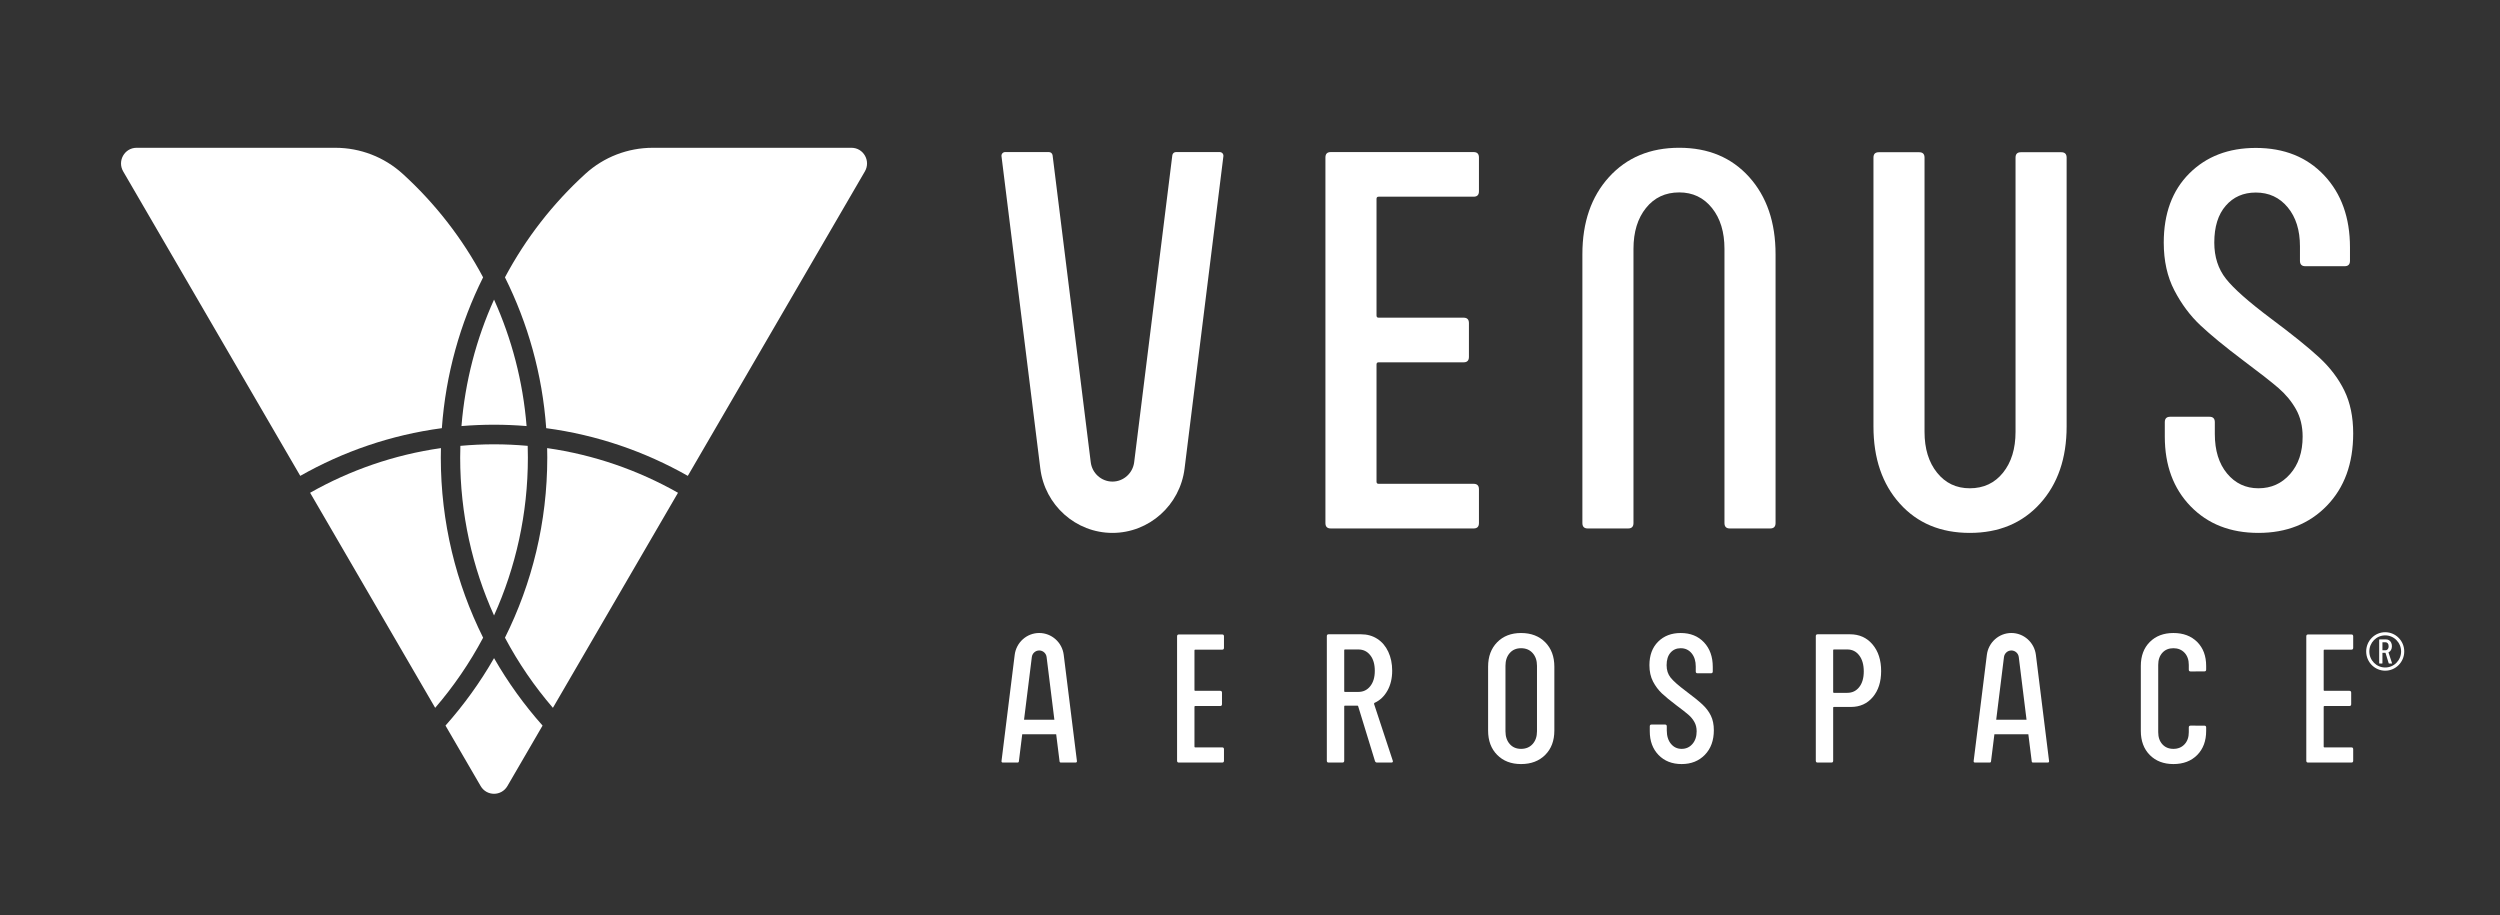 <svg width="112" height="41" viewBox="0 0 112 41" fill="none" xmlns="http://www.w3.org/2000/svg">
<rect x="0" y="0" width="112" height="41" fill="#333333" stroke="none"/>
<path d="M24.518 20.497C24.518 23.398 23.834 26.14 22.622 28.569C23.222 29.698 23.944 30.751 24.77 31.711L30.374 22.076C28.593 21.067 26.614 20.375 24.512 20.075C24.516 20.215 24.518 20.356 24.518 20.497Z" fill="white"/>
<path d="M19.958 32.506L21.533 35.215C21.802 35.677 22.463 35.677 22.732 35.215L24.307 32.506C23.484 31.58 22.754 30.568 22.133 29.484C21.512 30.568 20.781 31.58 19.958 32.506Z" fill="white"/>
<path d="M20.674 19.088C21.155 19.048 21.642 19.027 22.133 19.027C22.624 19.027 23.11 19.048 23.591 19.088C23.429 17.082 22.923 15.173 22.133 13.422C21.342 15.173 20.836 17.082 20.674 19.088Z" fill="white"/>
<path d="M20.625 19.974C20.62 20.148 20.616 20.323 20.616 20.498C20.616 23.02 21.159 25.416 22.133 27.573C23.106 25.416 23.649 23.02 23.649 20.498C23.649 20.323 23.646 20.148 23.641 19.974C23.144 19.93 22.641 19.905 22.133 19.905C21.625 19.905 21.122 19.93 20.625 19.974Z" fill="white"/>
<path d="M19.748 20.497C19.748 20.356 19.75 20.215 19.754 20.075C17.652 20.375 15.674 21.067 13.893 22.076L19.496 31.711C20.322 30.751 21.044 29.698 21.644 28.569C20.432 26.14 19.748 23.398 19.748 20.497Z" fill="white"/>
<path d="M21.643 12.425C20.713 10.675 19.49 9.107 18.041 7.788C17.213 7.034 16.137 6.621 15.023 6.621H6.118C5.58 6.621 5.246 7.211 5.519 7.68L13.452 21.319C15.375 20.227 17.518 19.486 19.795 19.182C19.969 16.767 20.616 14.484 21.643 12.425Z" fill="white"/>
<path d="M105.423 19.418C105.423 18.679 105.291 18.041 105.029 17.503C104.767 16.965 104.393 16.471 103.908 16.021C103.423 15.572 102.696 14.986 101.727 14.263C100.742 13.524 100.074 12.934 99.725 12.492C99.375 12.051 99.2 11.509 99.2 10.867C99.2 10.16 99.371 9.61 99.713 9.217C100.054 8.823 100.503 8.626 101.06 8.626C101.648 8.626 102.124 8.847 102.49 9.289C102.856 9.731 103.038 10.312 103.038 11.035V11.686C103.038 11.846 103.118 11.926 103.277 11.926H105.041C105.199 11.926 105.279 11.846 105.279 11.686V11.083C105.279 9.751 104.894 8.675 104.123 7.856C103.352 7.037 102.331 6.627 101.06 6.627C99.836 6.627 98.843 7.009 98.08 7.771C97.317 8.534 96.936 9.566 96.936 10.867C96.936 11.686 97.094 12.4 97.412 13.01C97.73 13.621 98.119 14.143 98.58 14.576C99.041 15.01 99.677 15.532 100.487 16.142C101.219 16.688 101.747 17.102 102.073 17.382C102.398 17.663 102.661 17.981 102.86 18.334C103.058 18.687 103.158 19.097 103.158 19.562C103.158 20.253 102.971 20.811 102.597 21.236C102.224 21.662 101.751 21.875 101.179 21.875C100.607 21.875 100.138 21.654 99.772 21.212C99.406 20.771 99.224 20.181 99.224 19.442V18.912C99.224 18.752 99.144 18.671 98.986 18.671H97.222C97.063 18.671 96.983 18.752 96.983 18.912V19.562C96.983 20.847 97.368 21.887 98.139 22.682C98.91 23.477 99.923 23.874 101.179 23.874C102.434 23.874 103.455 23.469 104.242 22.658C105.029 21.847 105.423 20.767 105.423 19.418Z" fill="white"/>
<path d="M92.346 6.82H90.535C90.375 6.82 90.296 6.9 90.296 7.061V19.346C90.296 20.101 90.109 20.711 89.736 21.176C89.362 21.642 88.866 21.875 88.246 21.875C87.642 21.875 87.153 21.642 86.78 21.176C86.406 20.711 86.219 20.101 86.219 19.346V7.061C86.219 6.9 86.14 6.82 85.981 6.82H84.169C84.01 6.82 83.931 6.9 83.931 7.061V19.105C83.931 20.534 84.324 21.686 85.111 22.561C85.898 23.437 86.942 23.874 88.246 23.874C89.549 23.874 90.598 23.437 91.393 22.561C92.187 21.686 92.585 20.534 92.585 19.105V7.061C92.585 6.9 92.505 6.82 92.346 6.82Z" fill="white"/>
<path d="M66.019 6.813H59.618C59.458 6.813 59.379 6.894 59.379 7.054V23.434C59.379 23.595 59.458 23.675 59.618 23.675H66.019C66.177 23.675 66.257 23.595 66.257 23.434V21.916C66.257 21.756 66.177 21.675 66.019 21.675H61.763C61.699 21.675 61.668 21.644 61.668 21.579V16.328C61.668 16.264 61.699 16.232 61.763 16.232H65.57C65.729 16.232 65.808 16.151 65.808 15.991V14.473C65.808 14.313 65.729 14.232 65.57 14.232H61.763C61.699 14.232 61.668 14.2 61.668 14.136V8.909C61.668 8.845 61.699 8.812 61.763 8.812H66.019C66.177 8.812 66.257 8.732 66.257 8.572V7.054C66.257 6.894 66.177 6.813 66.019 6.813Z" fill="white"/>
<path d="M75.23 6.62C73.927 6.62 72.878 7.058 72.083 7.933C71.288 8.808 70.891 9.96 70.891 11.39V23.434C70.891 23.594 70.971 23.675 71.129 23.675H72.941C73.1 23.675 73.18 23.594 73.18 23.434V11.149C73.18 10.394 73.366 9.784 73.74 9.318C74.114 8.852 74.61 8.62 75.23 8.62C75.834 8.62 76.322 8.852 76.696 9.318C77.07 9.784 77.256 10.394 77.256 11.149V23.434C77.256 23.594 77.336 23.675 77.495 23.675H79.306C79.465 23.675 79.545 23.594 79.545 23.434V11.39C79.545 9.96 79.151 8.808 78.365 7.933C77.578 7.058 76.533 6.62 75.23 6.62Z" fill="white"/>
<path d="M54.808 6.998C54.82 6.9 54.745 6.813 54.646 6.813H52.681C52.599 6.813 52.53 6.875 52.52 6.957L50.811 20.706C50.75 21.201 50.332 21.575 49.838 21.575C49.344 21.575 48.925 21.201 48.865 20.706L47.156 6.957C47.145 6.875 47.076 6.813 46.994 6.813H45.029C44.931 6.813 44.855 6.9 44.867 6.998L46.606 20.989C46.808 22.634 48.197 23.874 49.838 23.874C51.478 23.874 52.867 22.634 53.069 20.989L54.808 6.998Z" fill="white"/>
<path d="M54.753 28.424H52.814C52.76 28.424 52.733 28.451 52.733 28.506V34.081C52.733 34.136 52.76 34.163 52.814 34.163H54.753C54.807 34.163 54.834 34.136 54.834 34.081V33.565C54.834 33.51 54.807 33.483 54.753 33.483H53.544C53.523 33.483 53.512 33.472 53.512 33.45V31.662C53.512 31.641 53.523 31.63 53.544 31.63H54.663C54.717 31.63 54.745 31.602 54.745 31.548V31.031C54.745 30.977 54.717 30.949 54.663 30.949H53.544C53.523 30.949 53.512 30.938 53.512 30.916V29.137C53.512 29.115 53.523 29.105 53.544 29.105H54.753C54.807 29.105 54.834 29.077 54.834 29.022V28.506C54.834 28.451 54.807 28.424 54.753 28.424Z" fill="white"/>
<path d="M60.853 30.998H60.253C60.231 30.998 60.221 30.988 60.221 30.965V29.129C60.221 29.107 60.231 29.096 60.253 29.096H60.853C61.075 29.096 61.253 29.182 61.388 29.355C61.524 29.527 61.591 29.76 61.591 30.055C61.591 30.34 61.524 30.568 61.388 30.74C61.253 30.912 61.075 30.998 60.853 30.998ZM61.559 31.54C61.553 31.523 61.559 31.507 61.575 31.49C61.818 31.381 62.011 31.199 62.155 30.945C62.298 30.691 62.37 30.392 62.37 30.047C62.37 29.73 62.311 29.448 62.195 29.199C62.079 28.95 61.915 28.757 61.705 28.621C61.494 28.484 61.251 28.416 60.975 28.416H59.523C59.469 28.416 59.442 28.443 59.442 28.498V34.081C59.442 34.136 59.469 34.163 59.523 34.163H60.139C60.193 34.163 60.221 34.136 60.221 34.081V31.646C60.221 31.624 60.231 31.613 60.253 31.613H60.813C60.829 31.613 60.84 31.621 60.845 31.638L61.599 34.097C61.615 34.141 61.648 34.163 61.697 34.163H62.329C62.378 34.163 62.402 34.144 62.402 34.106L62.394 34.073L61.559 31.54Z" fill="white"/>
<path d="M68.857 32.762C68.857 32.997 68.792 33.187 68.662 33.332C68.532 33.477 68.359 33.549 68.143 33.549C67.932 33.549 67.763 33.477 67.636 33.332C67.509 33.187 67.445 32.997 67.445 32.762V29.827C67.445 29.592 67.509 29.402 67.636 29.257C67.763 29.112 67.932 29.04 68.143 29.04C68.359 29.04 68.532 29.112 68.662 29.257C68.792 29.402 68.857 29.592 68.857 29.827V32.762ZM68.143 28.359C67.7 28.359 67.343 28.497 67.073 28.773C66.802 29.049 66.667 29.414 66.667 29.868V32.729C66.667 33.183 66.802 33.546 67.073 33.819C67.343 34.093 67.7 34.23 68.143 34.23C68.592 34.23 68.953 34.093 69.226 33.819C69.499 33.546 69.635 33.183 69.635 32.729V29.868C69.635 29.414 69.499 29.049 69.226 28.773C68.953 28.497 68.592 28.359 68.143 28.359Z" fill="white"/>
<path d="M76.265 31.557C76.1 31.404 75.853 31.204 75.523 30.958C75.188 30.707 74.961 30.506 74.842 30.355C74.723 30.205 74.664 30.021 74.664 29.802C74.664 29.562 74.722 29.374 74.838 29.241C74.954 29.107 75.107 29.04 75.296 29.04C75.496 29.04 75.658 29.115 75.783 29.265C75.907 29.415 75.97 29.613 75.97 29.859V30.081C75.97 30.136 75.996 30.163 76.051 30.163H76.65C76.704 30.163 76.732 30.136 76.732 30.081V29.876C76.732 29.422 76.601 29.056 76.339 28.777C76.076 28.498 75.729 28.359 75.296 28.359C74.88 28.359 74.542 28.489 74.283 28.748C74.023 29.008 73.894 29.359 73.894 29.802C73.894 30.081 73.948 30.324 74.055 30.532C74.164 30.739 74.296 30.917 74.453 31.065C74.61 31.212 74.826 31.39 75.102 31.598C75.351 31.783 75.53 31.924 75.641 32.02C75.752 32.116 75.841 32.224 75.908 32.344C75.976 32.464 76.01 32.603 76.01 32.762C76.01 32.997 75.946 33.187 75.819 33.332C75.693 33.477 75.532 33.549 75.337 33.549C75.142 33.549 74.983 33.474 74.859 33.324C74.734 33.173 74.672 32.972 74.672 32.721V32.54C74.672 32.486 74.645 32.459 74.591 32.459H73.991C73.937 32.459 73.91 32.486 73.91 32.54V32.762C73.91 33.199 74.041 33.553 74.303 33.824C74.565 34.094 74.91 34.23 75.337 34.23C75.764 34.23 76.111 34.092 76.379 33.815C76.647 33.539 76.78 33.172 76.78 32.713C76.78 32.461 76.736 32.244 76.647 32.061C76.558 31.878 76.43 31.71 76.265 31.557Z" fill="white"/>
<path d="M83.294 30.781C83.159 30.953 82.981 31.039 82.759 31.039H82.159C82.137 31.039 82.126 31.029 82.126 31.007V29.129C82.126 29.107 82.137 29.096 82.159 29.096H82.759C82.981 29.096 83.159 29.185 83.294 29.363C83.429 29.54 83.497 29.78 83.497 30.08C83.497 30.375 83.429 30.609 83.294 30.781ZM82.88 28.416H81.429C81.375 28.416 81.348 28.443 81.348 28.498V34.081C81.348 34.136 81.375 34.163 81.429 34.163H82.046C82.1 34.163 82.126 34.136 82.126 34.081V31.703C82.126 31.682 82.137 31.671 82.159 31.671H82.921C83.327 31.671 83.654 31.523 83.902 31.228C84.151 30.933 84.275 30.545 84.275 30.064C84.275 29.572 84.147 29.174 83.89 28.871C83.633 28.567 83.297 28.416 82.88 28.416Z" fill="white"/>
<path d="M97.369 28.359C96.931 28.359 96.578 28.493 96.31 28.761C96.043 29.029 95.909 29.387 95.909 29.835V32.745C95.909 33.194 96.043 33.553 96.31 33.824C96.578 34.094 96.931 34.23 97.369 34.23C97.812 34.23 98.167 34.094 98.435 33.824C98.703 33.553 98.836 33.194 98.836 32.745V32.591C98.836 32.537 98.809 32.509 98.755 32.509L98.139 32.508C98.085 32.508 98.058 32.535 98.058 32.59V32.803C98.058 33.027 97.995 33.207 97.868 33.344C97.74 33.481 97.574 33.549 97.369 33.549C97.163 33.549 96.998 33.481 96.874 33.344C96.75 33.207 96.688 33.027 96.688 32.803V29.786C96.688 29.562 96.75 29.381 96.874 29.244C96.998 29.108 97.163 29.04 97.369 29.04C97.574 29.04 97.74 29.108 97.868 29.244C97.995 29.381 98.058 29.562 98.058 29.786V29.999C98.058 30.054 98.085 30.081 98.139 30.081L98.755 30.079C98.809 30.079 98.836 30.052 98.836 29.997V29.835C98.836 29.387 98.703 29.029 98.435 28.761C98.167 28.493 97.812 28.359 97.369 28.359Z" fill="white"/>
<path d="M105.342 28.424H103.403C103.349 28.424 103.322 28.451 103.322 28.506V34.081C103.322 34.136 103.349 34.163 103.403 34.163H105.342C105.396 34.163 105.423 34.136 105.423 34.081V33.565C105.423 33.51 105.396 33.483 105.342 33.483H104.133C104.112 33.483 104.101 33.472 104.101 33.45V31.662C104.101 31.641 104.112 31.63 104.133 31.63H105.252C105.306 31.63 105.333 31.602 105.333 31.548V31.031C105.333 30.977 105.306 30.949 105.252 30.949H104.133C104.112 30.949 104.101 30.938 104.101 30.916V29.137C104.101 29.115 104.112 29.105 104.133 29.105H105.342C105.396 29.105 105.423 29.077 105.423 29.022V28.506C105.423 28.451 105.396 28.424 105.342 28.424Z" fill="white"/>
<path d="M45.877 32.244L46.226 29.436C46.246 29.268 46.389 29.141 46.557 29.141C46.725 29.141 46.867 29.268 46.888 29.436L47.236 32.244H45.877ZM46.557 28.358C45.999 28.358 45.527 28.78 45.458 29.34L44.867 34.1C44.862 34.134 44.888 34.163 44.922 34.163H45.59C45.618 34.163 45.641 34.142 45.645 34.114L45.796 32.895H47.317L47.469 34.114C47.472 34.142 47.496 34.163 47.523 34.163H48.192C48.225 34.163 48.251 34.134 48.247 34.1L47.655 29.34C47.587 28.78 47.114 28.358 46.557 28.358Z" fill="white"/>
<path d="M89.43 32.244L89.778 29.436C89.799 29.268 89.941 29.141 90.109 29.141C90.278 29.141 90.42 29.268 90.441 29.436L90.789 32.244H89.43ZM90.109 28.358C89.552 28.358 89.079 28.78 89.011 29.34L88.419 34.1C88.415 34.134 88.441 34.163 88.474 34.163H89.143C89.17 34.163 89.194 34.142 89.197 34.114L89.349 32.895H90.87L91.022 34.114C91.025 34.142 91.049 34.163 91.076 34.163H91.745C91.778 34.163 91.804 34.134 91.799 34.1L91.208 29.34C91.139 28.78 90.667 28.358 90.109 28.358Z" fill="white"/>
<path d="M38.147 6.621H29.242C28.128 6.621 27.052 7.034 26.225 7.788C24.776 9.107 23.553 10.675 22.622 12.425C23.649 14.484 24.297 16.767 24.47 19.182C26.748 19.486 28.89 20.227 30.814 21.319L38.746 7.68C39.019 7.211 38.685 6.621 38.147 6.621Z" fill="white"/>
<path d="M106.733 28.78V29.125C106.733 29.129 106.735 29.131 106.739 29.131H106.873C106.914 29.131 106.948 29.114 106.973 29.082C106.999 29.05 107.011 29.007 107.011 28.954C107.011 28.898 106.999 28.855 106.973 28.822C106.948 28.79 106.914 28.774 106.873 28.774H106.739C106.735 28.774 106.733 28.776 106.733 28.78ZM107.013 29.712L106.871 29.251C106.87 29.248 106.868 29.246 106.865 29.246H106.739C106.735 29.246 106.733 29.248 106.733 29.252V29.709C106.733 29.72 106.728 29.725 106.718 29.725H106.602C106.592 29.725 106.587 29.72 106.587 29.709V28.661C106.587 28.651 106.592 28.646 106.602 28.646H106.896C106.948 28.646 106.993 28.659 107.033 28.684C107.072 28.71 107.103 28.746 107.125 28.793C107.147 28.84 107.158 28.893 107.158 28.952C107.158 29.017 107.144 29.073 107.117 29.121C107.09 29.168 107.054 29.203 107.008 29.223C107.005 29.226 107.004 29.229 107.005 29.232L107.162 29.708L107.163 29.714C107.163 29.721 107.159 29.725 107.15 29.725H107.031C107.022 29.725 107.016 29.721 107.013 29.712Z" fill="white"/>
<path d="M106.857 28.465C106.465 28.465 106.146 28.788 106.146 29.185C106.146 29.582 106.465 29.904 106.857 29.904C107.25 29.904 107.569 29.582 107.569 29.185C107.569 28.788 107.25 28.465 106.857 28.465ZM106.857 30.047C106.387 30.047 106.005 29.66 106.005 29.185C106.005 28.71 106.387 28.323 106.857 28.323C107.328 28.323 107.71 28.71 107.71 29.185C107.71 29.66 107.328 30.047 106.857 30.047Z" fill="white"/>
</svg>
